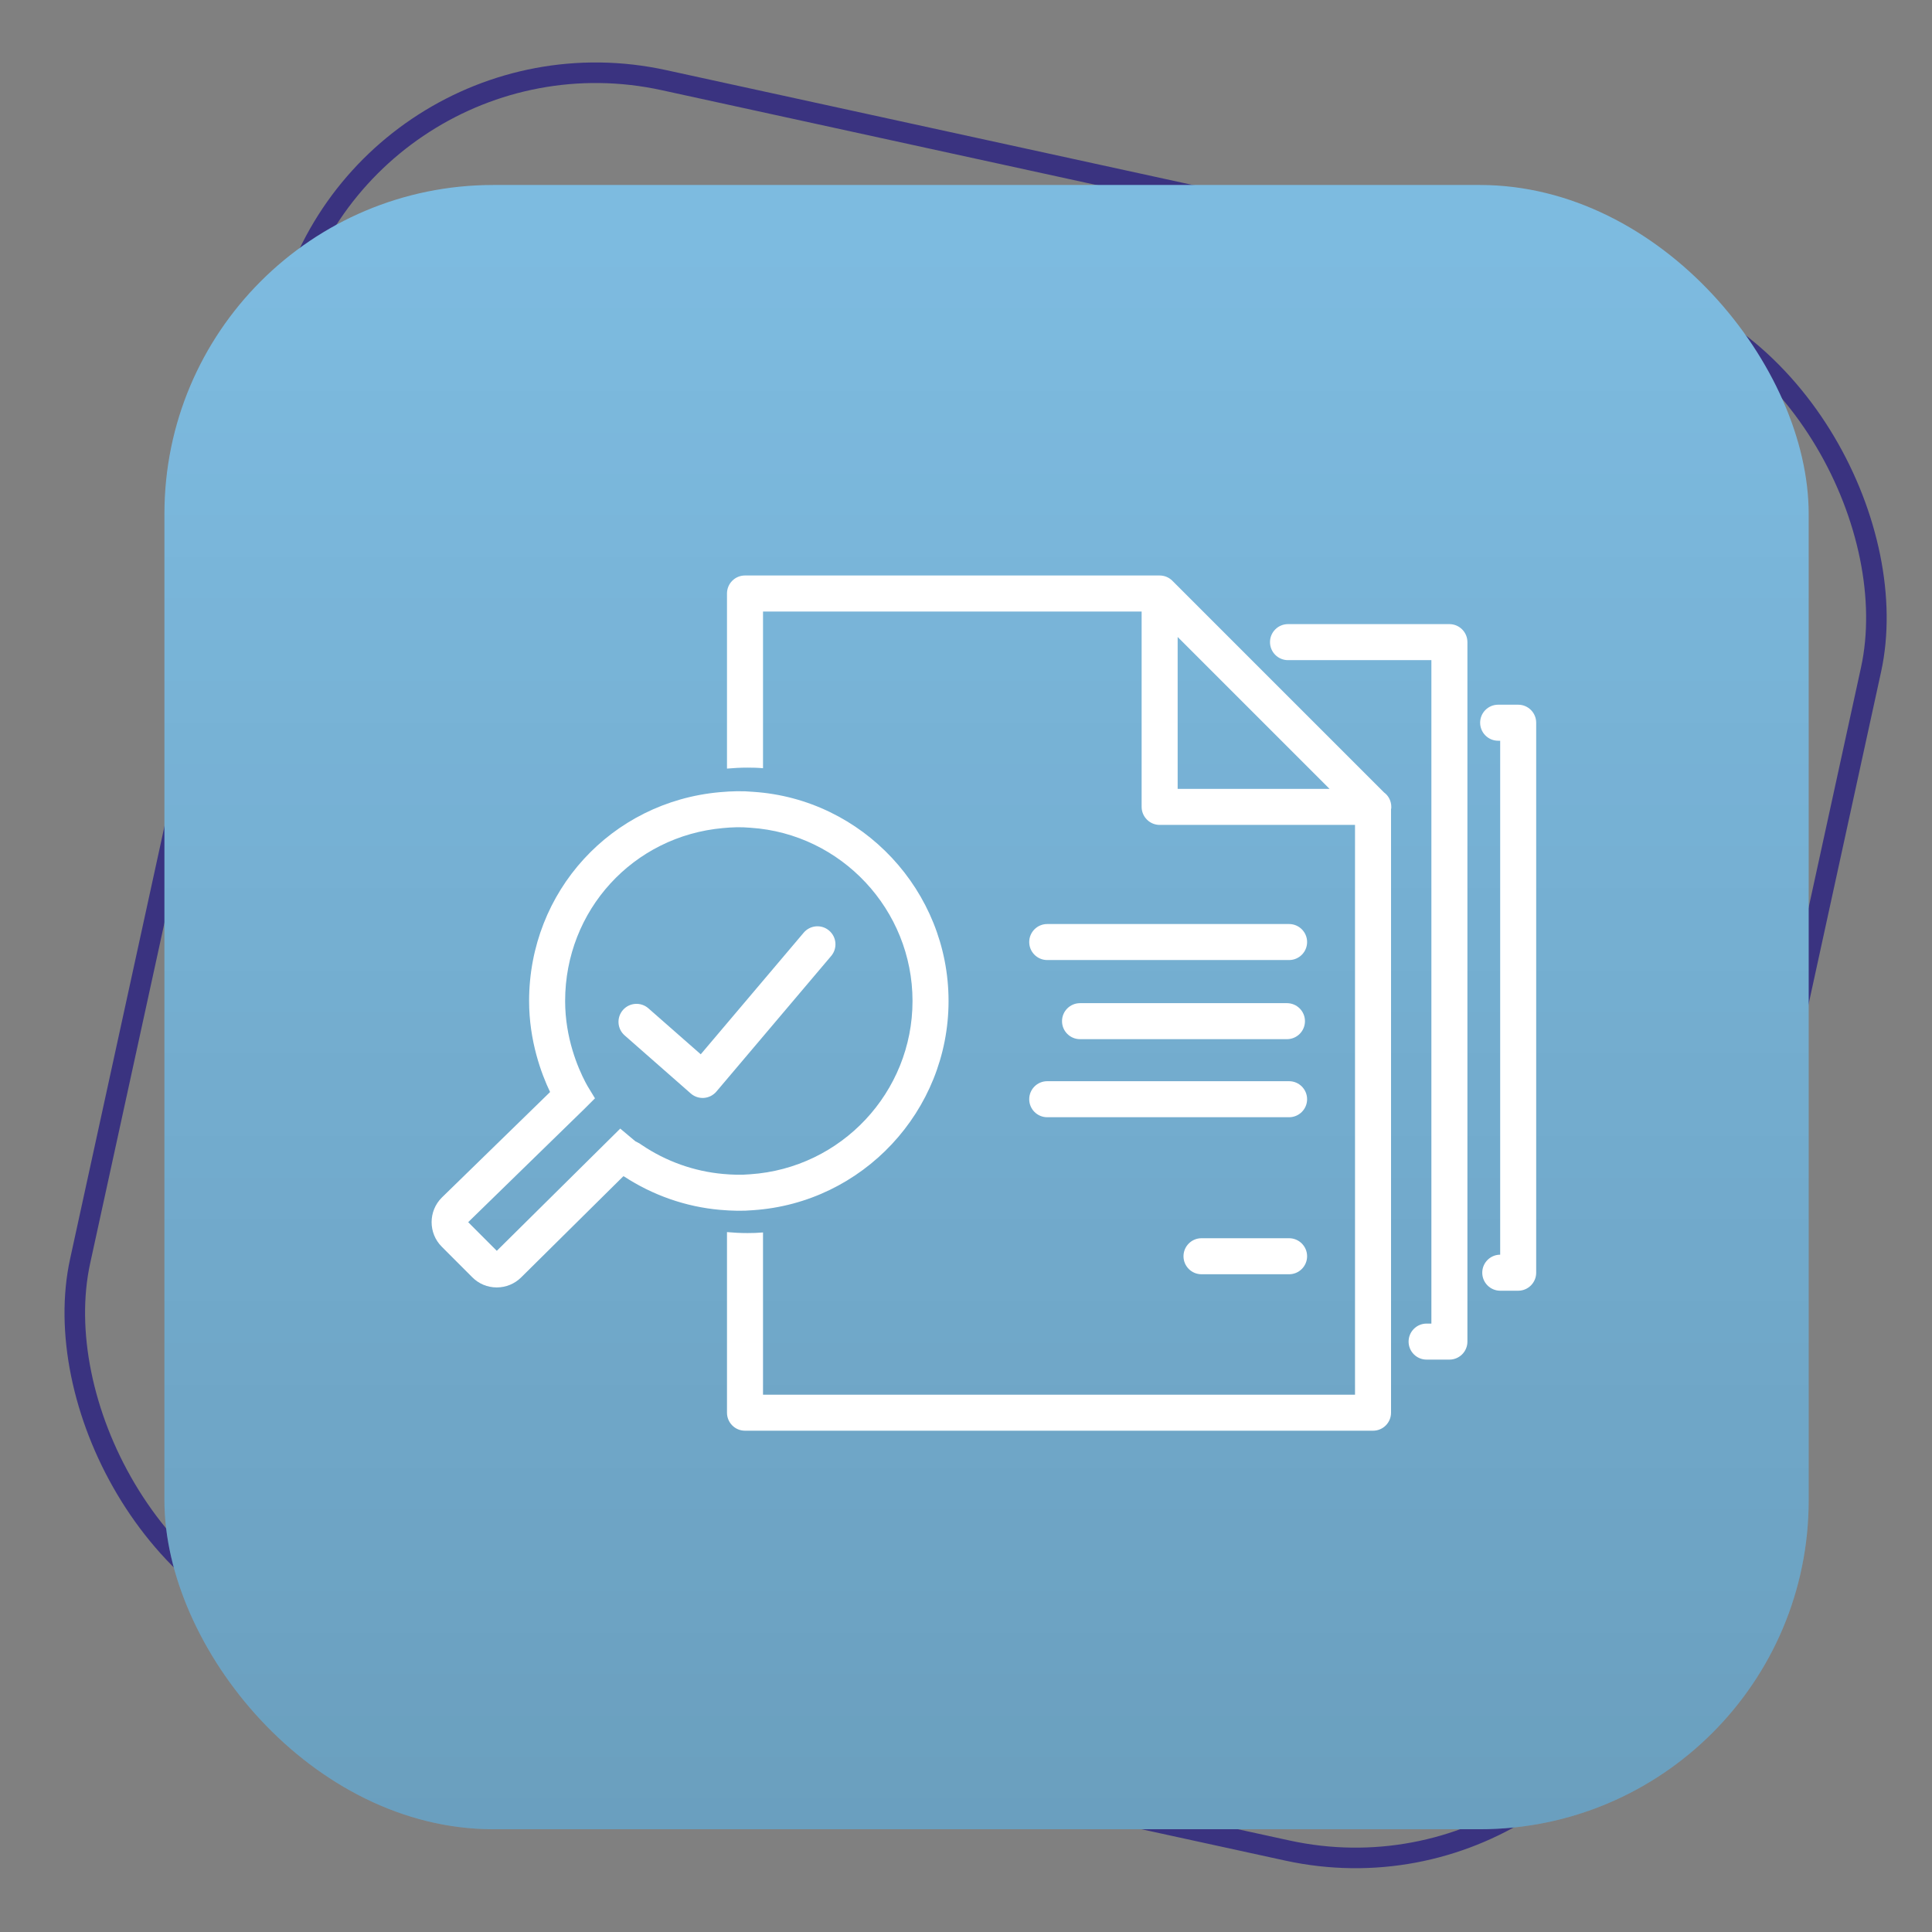 <svg width="94" height="94" viewBox="0 0 94 94" fill="none" xmlns="http://www.w3.org/2000/svg">
<rect x="0" y="0" width="94" height="94" fill="#808080" stroke="none"/>
<rect x="17.154" y="0.595" width="79" height="77.693" rx="15.5" transform="rotate(12.306 17.154 0.595)" stroke="#3A3380"/>
<rect x="8" y="9" width="80" height="80" rx="16" fill="#7DBBE0"/>
<rect x="8" y="9" width="80" height="80" rx="16" fill="url(#paint0_linear_320_958)" fill-opacity="0.15"/>
<path d="M34.186 53.42C33.974 53.42 33.769 53.343 33.608 53.202L30.391 50.376C30.027 50.057 29.991 49.503 30.31 49.139C30.63 48.776 31.183 48.74 31.547 49.059L34.094 51.296L39.103 45.379C39.416 45.01 39.969 44.962 40.338 45.276C40.708 45.589 40.754 46.142 40.441 46.511L34.856 53.109C34.703 53.289 34.486 53.4 34.251 53.418C34.23 53.419 34.208 53.42 34.186 53.42Z" fill="white"/>
<path d="M62.719 46.71H50.952C50.468 46.71 50.076 46.318 50.076 45.834C50.076 45.35 50.468 44.958 50.952 44.958H62.719C63.203 44.958 63.596 45.35 63.596 45.834C63.596 46.318 63.203 46.71 62.719 46.71Z" fill="white"/>
<path d="M62.719 61.998H58.458C57.974 61.998 57.582 61.605 57.582 61.122C57.582 60.638 57.974 60.245 58.458 60.245H62.719C63.203 60.245 63.596 60.638 63.596 61.122C63.596 61.605 63.203 61.998 62.719 61.998Z" fill="white"/>
<path d="M62.615 50.56H52.548C52.064 50.56 51.672 50.168 51.672 49.684C51.672 49.2 52.064 48.808 52.548 48.808H62.615C63.099 48.808 63.492 49.2 63.492 49.684C63.492 50.168 63.099 50.56 62.615 50.56Z" fill="white"/>
<path d="M62.719 54.358H50.952C50.468 54.358 50.076 53.965 50.076 53.482C50.076 52.998 50.468 52.605 50.952 52.605H62.719C63.203 52.605 63.596 52.998 63.596 53.482C63.596 53.965 63.203 54.358 62.719 54.358Z" fill="white"/>
<path d="M57.298 38.382V30.991L58.566 32.259L64.689 38.382H57.298ZM67.341 38.557L60.026 31.243L57.041 28.257C56.871 28.088 56.65 28 56.416 28H36.247C35.762 28 35.371 28.392 35.371 28.877V37.395C35.698 37.366 36.031 37.348 36.37 37.348C36.621 37.348 36.873 37.354 37.124 37.377V29.753H55.545V39.258C55.545 39.737 55.937 40.135 56.422 40.135H65.927V67.857H37.124V59.964C36.873 59.987 36.621 59.994 36.37 59.994C36.031 59.994 35.698 59.976 35.371 59.947V68.734C35.371 69.218 35.762 69.61 36.247 69.61H66.804C67.289 69.61 67.68 69.218 67.68 68.734V39.375C67.692 39.34 67.692 39.3 67.692 39.258C67.692 38.972 67.557 38.715 67.341 38.557Z" fill="white"/>
<path d="M22.779 59.464L24.171 60.858L30.178 54.911L30.79 55.425C30.856 55.481 30.892 55.511 30.917 55.531C30.932 55.535 30.98 55.559 31.07 55.612L31.091 55.618L31.226 55.709C32.408 56.507 33.777 56.994 35.186 57.118C35.615 57.157 36.057 57.174 36.499 57.133C40.938 56.838 44.398 53.135 44.398 48.703C44.398 44.27 40.938 40.568 36.521 40.274C36.026 40.229 35.613 40.249 35.188 40.288C30.802 40.676 27.496 44.293 27.496 48.703C27.496 50.496 28.113 51.946 28.482 52.651C28.517 52.721 28.567 52.81 28.586 52.842L28.948 53.438L28.454 53.932L22.779 59.464ZM24.169 62.639C23.715 62.639 23.29 62.461 22.973 62.139L21.494 60.658C20.835 60 20.835 58.927 21.495 58.268L26.764 53.132C26.338 52.244 25.743 50.642 25.743 48.703C25.743 43.378 29.736 39.01 35.032 38.542C35.614 38.49 36.128 38.478 36.66 38.527C41.972 38.88 46.151 43.351 46.151 48.703C46.151 54.054 41.972 58.526 36.637 58.881C36.156 58.925 35.614 58.915 35.032 58.864C33.375 58.719 31.764 58.157 30.362 57.239L30.327 57.23L25.36 62.147C25.044 62.463 24.619 62.639 24.169 62.639Z" fill="white"/>
<path d="M70.519 66.151H69.41C68.926 66.151 68.534 65.759 68.534 65.275C68.534 64.791 68.926 64.398 69.41 64.398H69.643V32.119H62.667C62.183 32.119 61.791 31.726 61.791 31.242C61.791 30.759 62.183 30.366 62.667 30.366H70.519C71.004 30.366 71.396 30.759 71.396 31.242V65.275C71.396 65.759 71.004 66.151 70.519 66.151Z" fill="white"/>
<path d="M73.866 62.799H72.994C72.51 62.799 72.118 62.406 72.118 61.922C72.118 61.44 72.507 61.048 72.99 61.046V36.04H72.891C72.407 36.04 72.015 35.647 72.015 35.163C72.015 34.679 72.407 34.287 72.891 34.287H73.866C74.35 34.287 74.742 34.679 74.742 35.163V61.922C74.742 62.406 74.35 62.799 73.866 62.799Z" fill="white"/>
<defs>
<linearGradient id="paint0_linear_320_958" x1="48" y1="89" x2="48" y2="12" gradientUnits="userSpaceOnUse">
<stop/>
<stop offset="1" stop-opacity="0"/>
</linearGradient>
</defs>
</svg>
